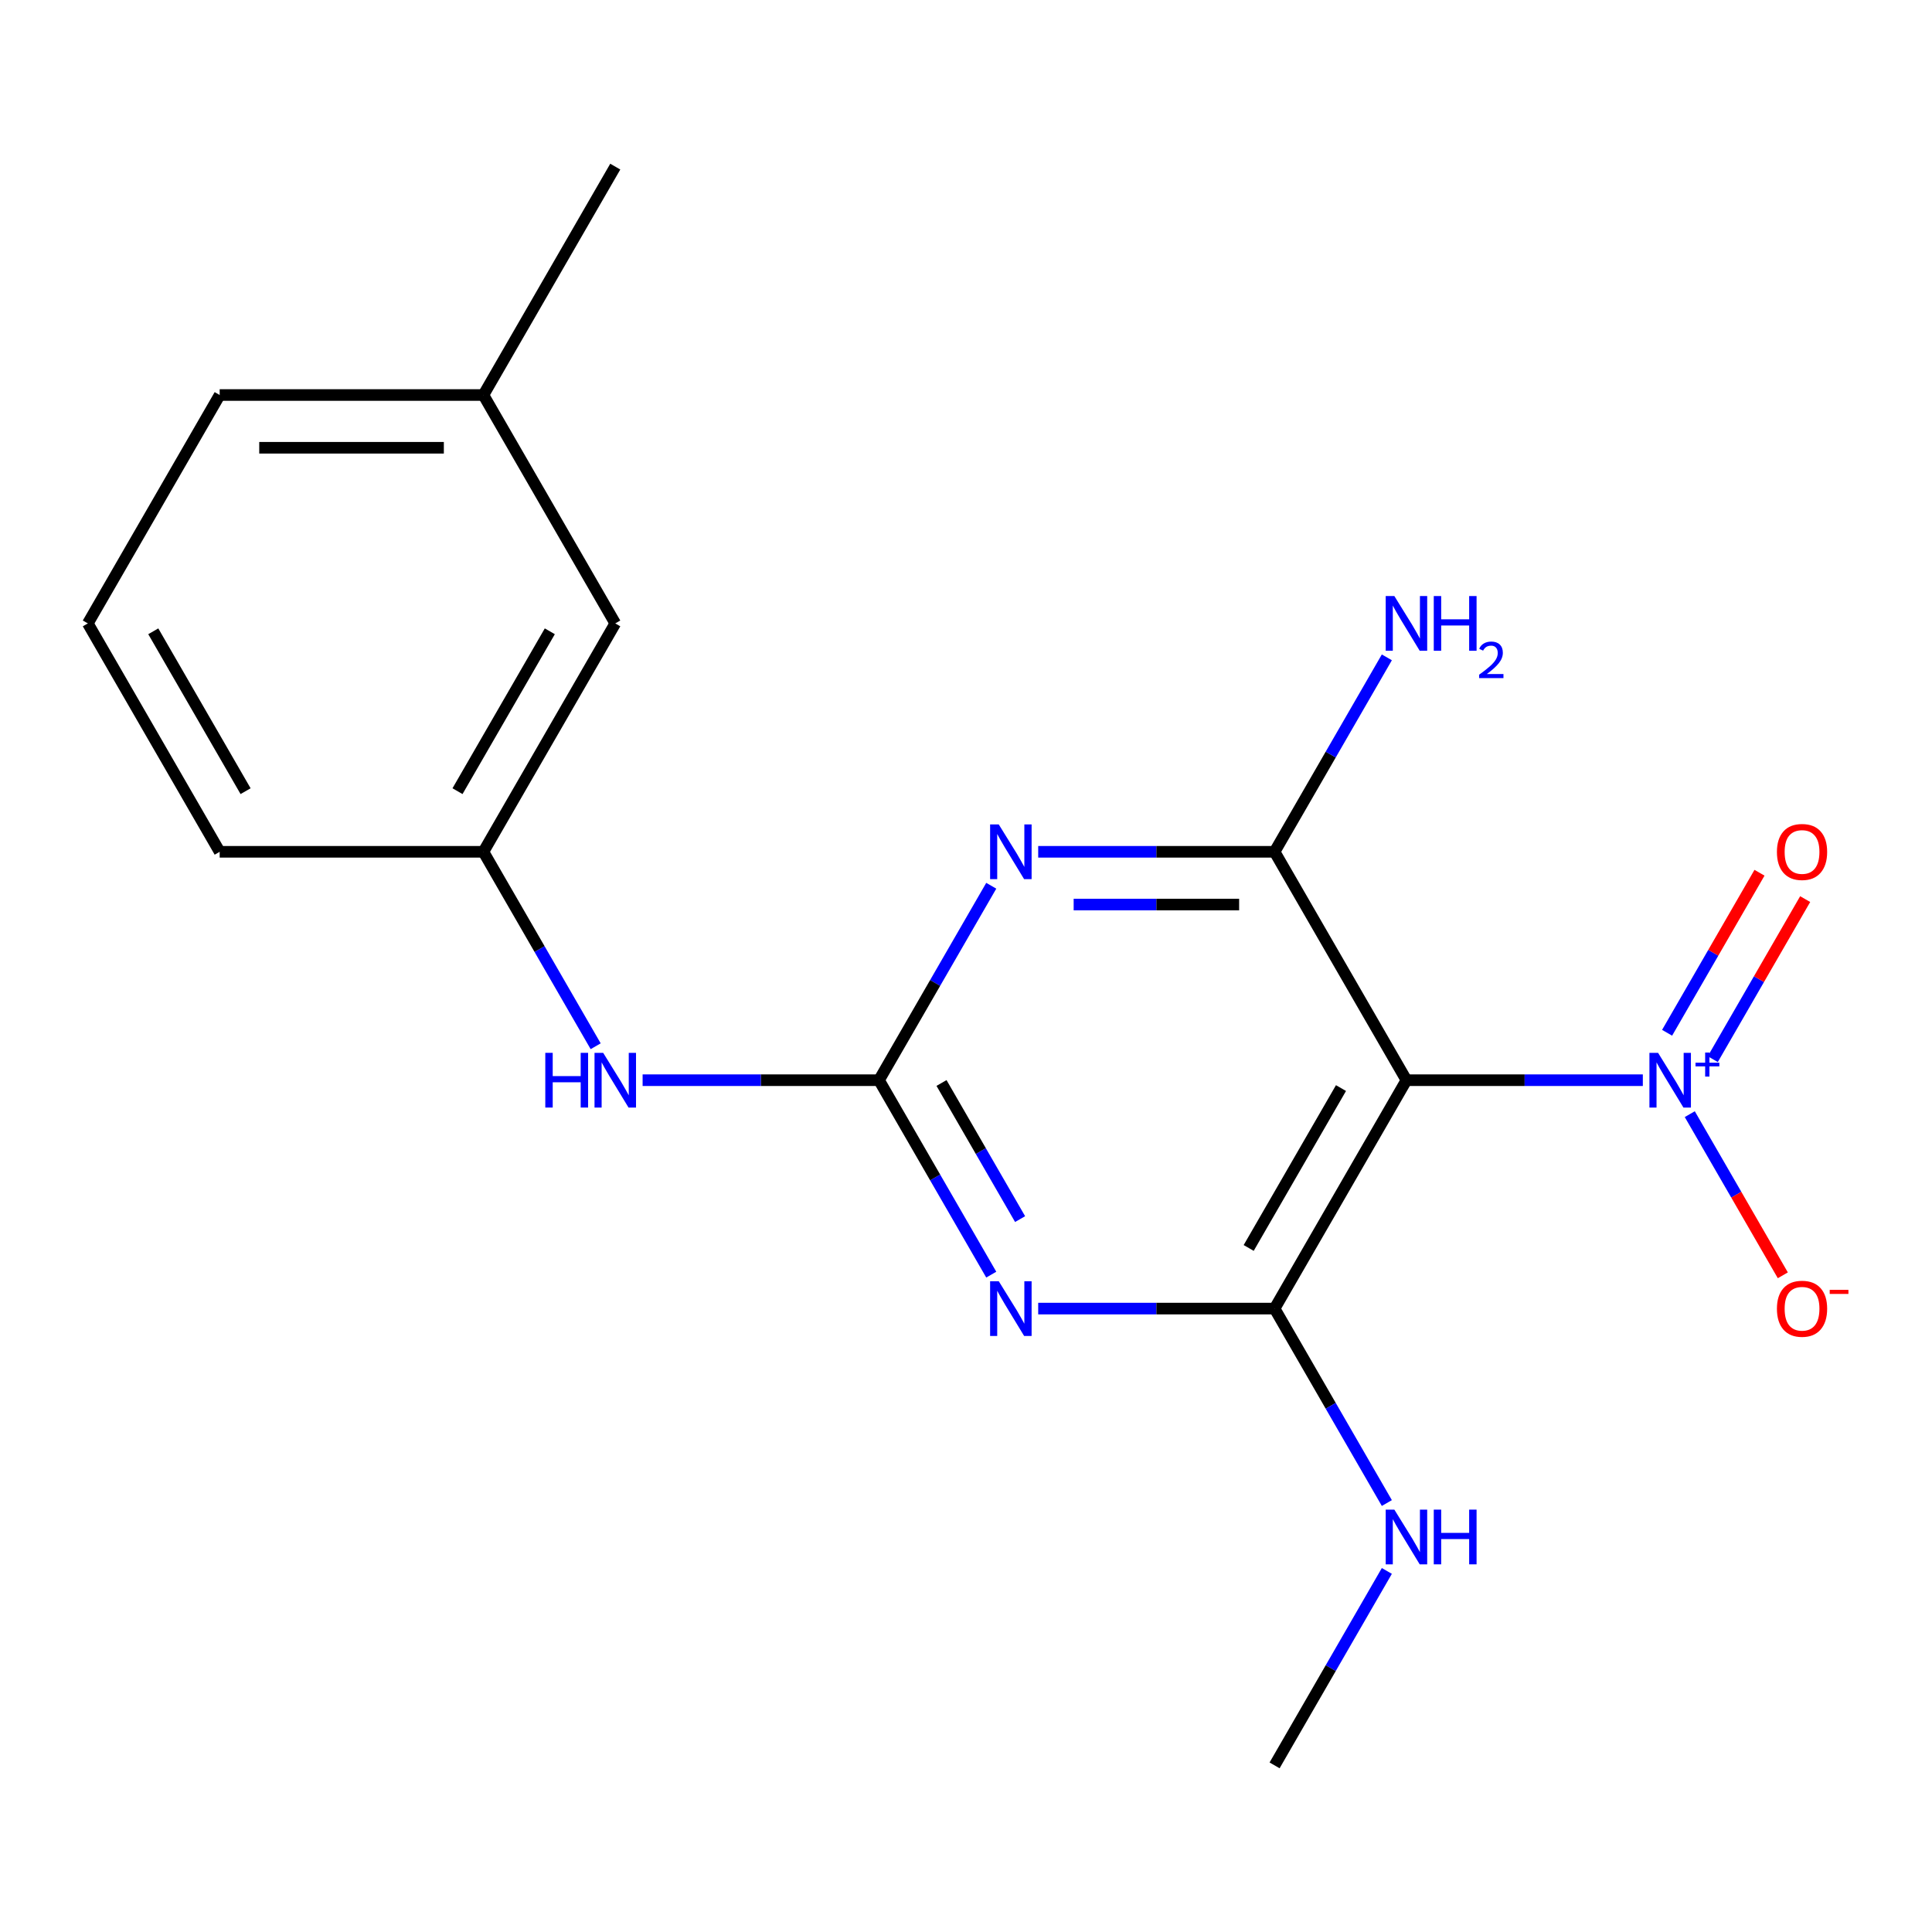 <?xml version='1.0' encoding='iso-8859-1'?>
<svg version='1.1' baseProfile='full'
              xmlns='http://www.w3.org/2000/svg'
                      xmlns:rdkit='http://www.rdkit.org/xml'
                      xmlns:xlink='http://www.w3.org/1999/xlink'
                  xml:space='preserve'
width='1000px' height='1000px' viewBox='0 0 1000 1000'>
<!-- END OF HEADER -->
<rect style='opacity:1.0;fill:#FFFFFF;stroke:none' width='1000' height='1000' x='0' y='0'> </rect>
<path class='bond-3' d='M 727.975,559.108 L 659.723,677.324' style='fill:none;fill-rule:evenodd;stroke:#000000;stroke-width:6px;stroke-linecap:butt;stroke-linejoin:miter;stroke-opacity:1' />
<path class='bond-3' d='M 694.094,563.19 L 646.318,645.941' style='fill:none;fill-rule:evenodd;stroke:#000000;stroke-width:6px;stroke-linecap:butt;stroke-linejoin:miter;stroke-opacity:1' />
<path class='bond-4' d='M 727.975,559.108 L 659.723,440.892' style='fill:none;fill-rule:evenodd;stroke:#000000;stroke-width:6px;stroke-linecap:butt;stroke-linejoin:miter;stroke-opacity:1' />
<path class='bond-5' d='M 727.975,559.108 L 789.151,559.108' style='fill:none;fill-rule:evenodd;stroke:#000000;stroke-width:6px;stroke-linecap:butt;stroke-linejoin:miter;stroke-opacity:1' />
<path class='bond-5' d='M 789.151,559.108 L 850.327,559.108' style='fill:none;fill-rule:evenodd;stroke:#0000FF;stroke-width:6px;stroke-linecap:butt;stroke-linejoin:miter;stroke-opacity:1' />
<path class='bond-0' d='M 537.372,677.324 L 598.547,677.324' style='fill:none;fill-rule:evenodd;stroke:#0000FF;stroke-width:6px;stroke-linecap:butt;stroke-linejoin:miter;stroke-opacity:1' />
<path class='bond-0' d='M 598.547,677.324 L 659.723,677.324' style='fill:none;fill-rule:evenodd;stroke:#000000;stroke-width:6px;stroke-linecap:butt;stroke-linejoin:miter;stroke-opacity:1' />
<path class='bond-19' d='M 513.074,659.751 L 484.02,609.43' style='fill:none;fill-rule:evenodd;stroke:#0000FF;stroke-width:6px;stroke-linecap:butt;stroke-linejoin:miter;stroke-opacity:1' />
<path class='bond-19' d='M 484.02,609.43 L 454.967,559.108' style='fill:none;fill-rule:evenodd;stroke:#000000;stroke-width:6px;stroke-linecap:butt;stroke-linejoin:miter;stroke-opacity:1' />
<path class='bond-19' d='M 528.001,631.005 L 507.663,595.779' style='fill:none;fill-rule:evenodd;stroke:#0000FF;stroke-width:6px;stroke-linecap:butt;stroke-linejoin:miter;stroke-opacity:1' />
<path class='bond-19' d='M 507.663,595.779 L 487.326,560.554' style='fill:none;fill-rule:evenodd;stroke:#000000;stroke-width:6px;stroke-linecap:butt;stroke-linejoin:miter;stroke-opacity:1' />
<path class='bond-1' d='M 537.372,440.892 L 598.547,440.892' style='fill:none;fill-rule:evenodd;stroke:#0000FF;stroke-width:6px;stroke-linecap:butt;stroke-linejoin:miter;stroke-opacity:1' />
<path class='bond-1' d='M 598.547,440.892 L 659.723,440.892' style='fill:none;fill-rule:evenodd;stroke:#000000;stroke-width:6px;stroke-linecap:butt;stroke-linejoin:miter;stroke-opacity:1' />
<path class='bond-1' d='M 555.724,468.193 L 598.547,468.193' style='fill:none;fill-rule:evenodd;stroke:#0000FF;stroke-width:6px;stroke-linecap:butt;stroke-linejoin:miter;stroke-opacity:1' />
<path class='bond-1' d='M 598.547,468.193 L 641.371,468.193' style='fill:none;fill-rule:evenodd;stroke:#000000;stroke-width:6px;stroke-linecap:butt;stroke-linejoin:miter;stroke-opacity:1' />
<path class='bond-2' d='M 513.074,458.465 L 484.02,508.786' style='fill:none;fill-rule:evenodd;stroke:#0000FF;stroke-width:6px;stroke-linecap:butt;stroke-linejoin:miter;stroke-opacity:1' />
<path class='bond-2' d='M 484.02,508.786 L 454.967,559.108' style='fill:none;fill-rule:evenodd;stroke:#000000;stroke-width:6px;stroke-linecap:butt;stroke-linejoin:miter;stroke-opacity:1' />
<path class='bond-6' d='M 454.967,559.108 L 393.791,559.108' style='fill:none;fill-rule:evenodd;stroke:#000000;stroke-width:6px;stroke-linecap:butt;stroke-linejoin:miter;stroke-opacity:1' />
<path class='bond-6' d='M 393.791,559.108 L 332.615,559.108' style='fill:none;fill-rule:evenodd;stroke:#0000FF;stroke-width:6px;stroke-linecap:butt;stroke-linejoin:miter;stroke-opacity:1' />
<path class='bond-9' d='M 659.723,677.324 L 688.777,727.646' style='fill:none;fill-rule:evenodd;stroke:#000000;stroke-width:6px;stroke-linecap:butt;stroke-linejoin:miter;stroke-opacity:1' />
<path class='bond-9' d='M 688.777,727.646 L 717.83,777.968' style='fill:none;fill-rule:evenodd;stroke:#0000FF;stroke-width:6px;stroke-linecap:butt;stroke-linejoin:miter;stroke-opacity:1' />
<path class='bond-10' d='M 659.723,440.892 L 688.777,390.57' style='fill:none;fill-rule:evenodd;stroke:#000000;stroke-width:6px;stroke-linecap:butt;stroke-linejoin:miter;stroke-opacity:1' />
<path class='bond-10' d='M 688.777,390.57 L 717.83,340.249' style='fill:none;fill-rule:evenodd;stroke:#0000FF;stroke-width:6px;stroke-linecap:butt;stroke-linejoin:miter;stroke-opacity:1' />
<path class='bond-7' d='M 874.625,576.681 L 898.706,618.39' style='fill:none;fill-rule:evenodd;stroke:#0000FF;stroke-width:6px;stroke-linecap:butt;stroke-linejoin:miter;stroke-opacity:1' />
<path class='bond-7' d='M 898.706,618.39 L 922.787,660.099' style='fill:none;fill-rule:evenodd;stroke:#FF0000;stroke-width:6px;stroke-linecap:butt;stroke-linejoin:miter;stroke-opacity:1' />
<path class='bond-8' d='M 886.533,548.212 L 910.445,506.795' style='fill:none;fill-rule:evenodd;stroke:#0000FF;stroke-width:6px;stroke-linecap:butt;stroke-linejoin:miter;stroke-opacity:1' />
<path class='bond-8' d='M 910.445,506.795 L 934.357,465.378' style='fill:none;fill-rule:evenodd;stroke:#FF0000;stroke-width:6px;stroke-linecap:butt;stroke-linejoin:miter;stroke-opacity:1' />
<path class='bond-8' d='M 862.889,534.561 L 886.801,493.145' style='fill:none;fill-rule:evenodd;stroke:#0000FF;stroke-width:6px;stroke-linecap:butt;stroke-linejoin:miter;stroke-opacity:1' />
<path class='bond-8' d='M 886.801,493.145 L 910.713,451.728' style='fill:none;fill-rule:evenodd;stroke:#FF0000;stroke-width:6px;stroke-linecap:butt;stroke-linejoin:miter;stroke-opacity:1' />
<path class='bond-11' d='M 308.317,541.535 L 279.264,491.214' style='fill:none;fill-rule:evenodd;stroke:#0000FF;stroke-width:6px;stroke-linecap:butt;stroke-linejoin:miter;stroke-opacity:1' />
<path class='bond-11' d='M 279.264,491.214 L 250.211,440.892' style='fill:none;fill-rule:evenodd;stroke:#000000;stroke-width:6px;stroke-linecap:butt;stroke-linejoin:miter;stroke-opacity:1' />
<path class='bond-16' d='M 717.83,813.113 L 688.777,863.434' style='fill:none;fill-rule:evenodd;stroke:#0000FF;stroke-width:6px;stroke-linecap:butt;stroke-linejoin:miter;stroke-opacity:1' />
<path class='bond-16' d='M 688.777,863.434 L 659.723,913.756' style='fill:none;fill-rule:evenodd;stroke:#000000;stroke-width:6px;stroke-linecap:butt;stroke-linejoin:miter;stroke-opacity:1' />
<path class='bond-12' d='M 250.211,440.892 L 318.463,322.676' style='fill:none;fill-rule:evenodd;stroke:#000000;stroke-width:6px;stroke-linecap:butt;stroke-linejoin:miter;stroke-opacity:1' />
<path class='bond-12' d='M 236.805,409.509 L 284.582,326.758' style='fill:none;fill-rule:evenodd;stroke:#000000;stroke-width:6px;stroke-linecap:butt;stroke-linejoin:miter;stroke-opacity:1' />
<path class='bond-15' d='M 250.211,440.892 L 113.707,440.892' style='fill:none;fill-rule:evenodd;stroke:#000000;stroke-width:6px;stroke-linecap:butt;stroke-linejoin:miter;stroke-opacity:1' />
<path class='bond-13' d='M 318.463,322.676 L 250.211,204.46' style='fill:none;fill-rule:evenodd;stroke:#000000;stroke-width:6px;stroke-linecap:butt;stroke-linejoin:miter;stroke-opacity:1' />
<path class='bond-18' d='M 250.211,204.46 L 318.463,86.244' style='fill:none;fill-rule:evenodd;stroke:#000000;stroke-width:6px;stroke-linecap:butt;stroke-linejoin:miter;stroke-opacity:1' />
<path class='bond-20' d='M 250.211,204.46 L 113.707,204.46' style='fill:none;fill-rule:evenodd;stroke:#000000;stroke-width:6px;stroke-linecap:butt;stroke-linejoin:miter;stroke-opacity:1' />
<path class='bond-20' d='M 229.735,231.761 L 134.182,231.761' style='fill:none;fill-rule:evenodd;stroke:#000000;stroke-width:6px;stroke-linecap:butt;stroke-linejoin:miter;stroke-opacity:1' />
<path class='bond-14' d='M 45.455,322.676 L 113.707,440.892' style='fill:none;fill-rule:evenodd;stroke:#000000;stroke-width:6px;stroke-linecap:butt;stroke-linejoin:miter;stroke-opacity:1' />
<path class='bond-14' d='M 79.336,326.758 L 127.112,409.509' style='fill:none;fill-rule:evenodd;stroke:#000000;stroke-width:6px;stroke-linecap:butt;stroke-linejoin:miter;stroke-opacity:1' />
<path class='bond-17' d='M 45.455,322.676 L 113.707,204.46' style='fill:none;fill-rule:evenodd;stroke:#000000;stroke-width:6px;stroke-linecap:butt;stroke-linejoin:miter;stroke-opacity:1' />
<path  class='atom-1' d='M 516.959 663.164
L 526.239 678.164
Q 527.159 679.644, 528.639 682.324
Q 530.119 685.004, 530.199 685.164
L 530.199 663.164
L 533.959 663.164
L 533.959 691.484
L 530.079 691.484
L 520.119 675.084
Q 518.959 673.164, 517.719 670.964
Q 516.519 668.764, 516.159 668.084
L 516.159 691.484
L 512.479 691.484
L 512.479 663.164
L 516.959 663.164
' fill='#0000FF'/>
<path  class='atom-2' d='M 516.959 426.732
L 526.239 441.732
Q 527.159 443.212, 528.639 445.892
Q 530.119 448.572, 530.199 448.732
L 530.199 426.732
L 533.959 426.732
L 533.959 455.052
L 530.079 455.052
L 520.119 438.652
Q 518.959 436.732, 517.719 434.532
Q 516.519 432.332, 516.159 431.652
L 516.159 455.052
L 512.479 455.052
L 512.479 426.732
L 516.959 426.732
' fill='#0000FF'/>
<path  class='atom-6' d='M 858.219 544.948
L 867.499 559.948
Q 868.419 561.428, 869.899 564.108
Q 871.379 566.788, 871.459 566.948
L 871.459 544.948
L 875.219 544.948
L 875.219 573.268
L 871.339 573.268
L 861.379 556.868
Q 860.219 554.948, 858.979 552.748
Q 857.779 550.548, 857.419 549.868
L 857.419 573.268
L 853.739 573.268
L 853.739 544.948
L 858.219 544.948
' fill='#0000FF'/>
<path  class='atom-6' d='M 877.595 550.053
L 882.585 550.053
L 882.585 544.799
L 884.803 544.799
L 884.803 550.053
L 889.924 550.053
L 889.924 551.954
L 884.803 551.954
L 884.803 557.234
L 882.585 557.234
L 882.585 551.954
L 877.595 551.954
L 877.595 550.053
' fill='#0000FF'/>
<path  class='atom-7' d='M 282.243 544.948
L 286.083 544.948
L 286.083 556.988
L 300.563 556.988
L 300.563 544.948
L 304.403 544.948
L 304.403 573.268
L 300.563 573.268
L 300.563 560.188
L 286.083 560.188
L 286.083 573.268
L 282.243 573.268
L 282.243 544.948
' fill='#0000FF'/>
<path  class='atom-7' d='M 312.203 544.948
L 321.483 559.948
Q 322.403 561.428, 323.883 564.108
Q 325.363 566.788, 325.443 566.948
L 325.443 544.948
L 329.203 544.948
L 329.203 573.268
L 325.323 573.268
L 315.363 556.868
Q 314.203 554.948, 312.963 552.748
Q 311.763 550.548, 311.403 549.868
L 311.403 573.268
L 307.723 573.268
L 307.723 544.948
L 312.203 544.948
' fill='#0000FF'/>
<path  class='atom-8' d='M 919.732 677.404
Q 919.732 670.604, 923.092 666.804
Q 926.452 663.004, 932.732 663.004
Q 939.012 663.004, 942.372 666.804
Q 945.732 670.604, 945.732 677.404
Q 945.732 684.284, 942.332 688.204
Q 938.932 692.084, 932.732 692.084
Q 926.492 692.084, 923.092 688.204
Q 919.732 684.324, 919.732 677.404
M 932.732 688.884
Q 937.052 688.884, 939.372 686.004
Q 941.732 683.084, 941.732 677.404
Q 941.732 671.844, 939.372 669.044
Q 937.052 666.204, 932.732 666.204
Q 928.412 666.204, 926.052 669.004
Q 923.732 671.804, 923.732 677.404
Q 923.732 683.124, 926.052 686.004
Q 928.412 688.884, 932.732 688.884
' fill='#FF0000'/>
<path  class='atom-8' d='M 947.052 667.626
L 956.74 667.626
L 956.74 669.738
L 947.052 669.738
L 947.052 667.626
' fill='#FF0000'/>
<path  class='atom-9' d='M 919.732 440.972
Q 919.732 434.172, 923.092 430.372
Q 926.452 426.572, 932.732 426.572
Q 939.012 426.572, 942.372 430.372
Q 945.732 434.172, 945.732 440.972
Q 945.732 447.852, 942.332 451.772
Q 938.932 455.652, 932.732 455.652
Q 926.492 455.652, 923.092 451.772
Q 919.732 447.892, 919.732 440.972
M 932.732 452.452
Q 937.052 452.452, 939.372 449.572
Q 941.732 446.652, 941.732 440.972
Q 941.732 435.412, 939.372 432.612
Q 937.052 429.772, 932.732 429.772
Q 928.412 429.772, 926.052 432.572
Q 923.732 435.372, 923.732 440.972
Q 923.732 446.692, 926.052 449.572
Q 928.412 452.452, 932.732 452.452
' fill='#FF0000'/>
<path  class='atom-10' d='M 721.715 781.38
L 730.995 796.38
Q 731.915 797.86, 733.395 800.54
Q 734.875 803.22, 734.955 803.38
L 734.955 781.38
L 738.715 781.38
L 738.715 809.7
L 734.835 809.7
L 724.875 793.3
Q 723.715 791.38, 722.475 789.18
Q 721.275 786.98, 720.915 786.3
L 720.915 809.7
L 717.235 809.7
L 717.235 781.38
L 721.715 781.38
' fill='#0000FF'/>
<path  class='atom-10' d='M 742.115 781.38
L 745.955 781.38
L 745.955 793.42
L 760.435 793.42
L 760.435 781.38
L 764.275 781.38
L 764.275 809.7
L 760.435 809.7
L 760.435 796.62
L 745.955 796.62
L 745.955 809.7
L 742.115 809.7
L 742.115 781.38
' fill='#0000FF'/>
<path  class='atom-11' d='M 721.715 308.516
L 730.995 323.516
Q 731.915 324.996, 733.395 327.676
Q 734.875 330.356, 734.955 330.516
L 734.955 308.516
L 738.715 308.516
L 738.715 336.836
L 734.835 336.836
L 724.875 320.436
Q 723.715 318.516, 722.475 316.316
Q 721.275 314.116, 720.915 313.436
L 720.915 336.836
L 717.235 336.836
L 717.235 308.516
L 721.715 308.516
' fill='#0000FF'/>
<path  class='atom-11' d='M 742.115 308.516
L 745.955 308.516
L 745.955 320.556
L 760.435 320.556
L 760.435 308.516
L 764.275 308.516
L 764.275 336.836
L 760.435 336.836
L 760.435 323.756
L 745.955 323.756
L 745.955 336.836
L 742.115 336.836
L 742.115 308.516
' fill='#0000FF'/>
<path  class='atom-11' d='M 765.648 335.842
Q 766.335 334.074, 767.971 333.097
Q 769.608 332.094, 771.879 332.094
Q 774.703 332.094, 776.287 333.625
Q 777.871 335.156, 777.871 337.875
Q 777.871 340.647, 775.812 343.234
Q 773.779 345.822, 769.555 348.884
L 778.188 348.884
L 778.188 350.996
L 765.595 350.996
L 765.595 349.227
Q 769.08 346.746, 771.139 344.898
Q 773.225 343.05, 774.228 341.386
Q 775.231 339.723, 775.231 338.007
Q 775.231 336.212, 774.334 335.209
Q 773.436 334.206, 771.879 334.206
Q 770.374 334.206, 769.371 334.813
Q 768.367 335.42, 767.655 336.766
L 765.648 335.842
' fill='#0000FF'/>
</svg>

